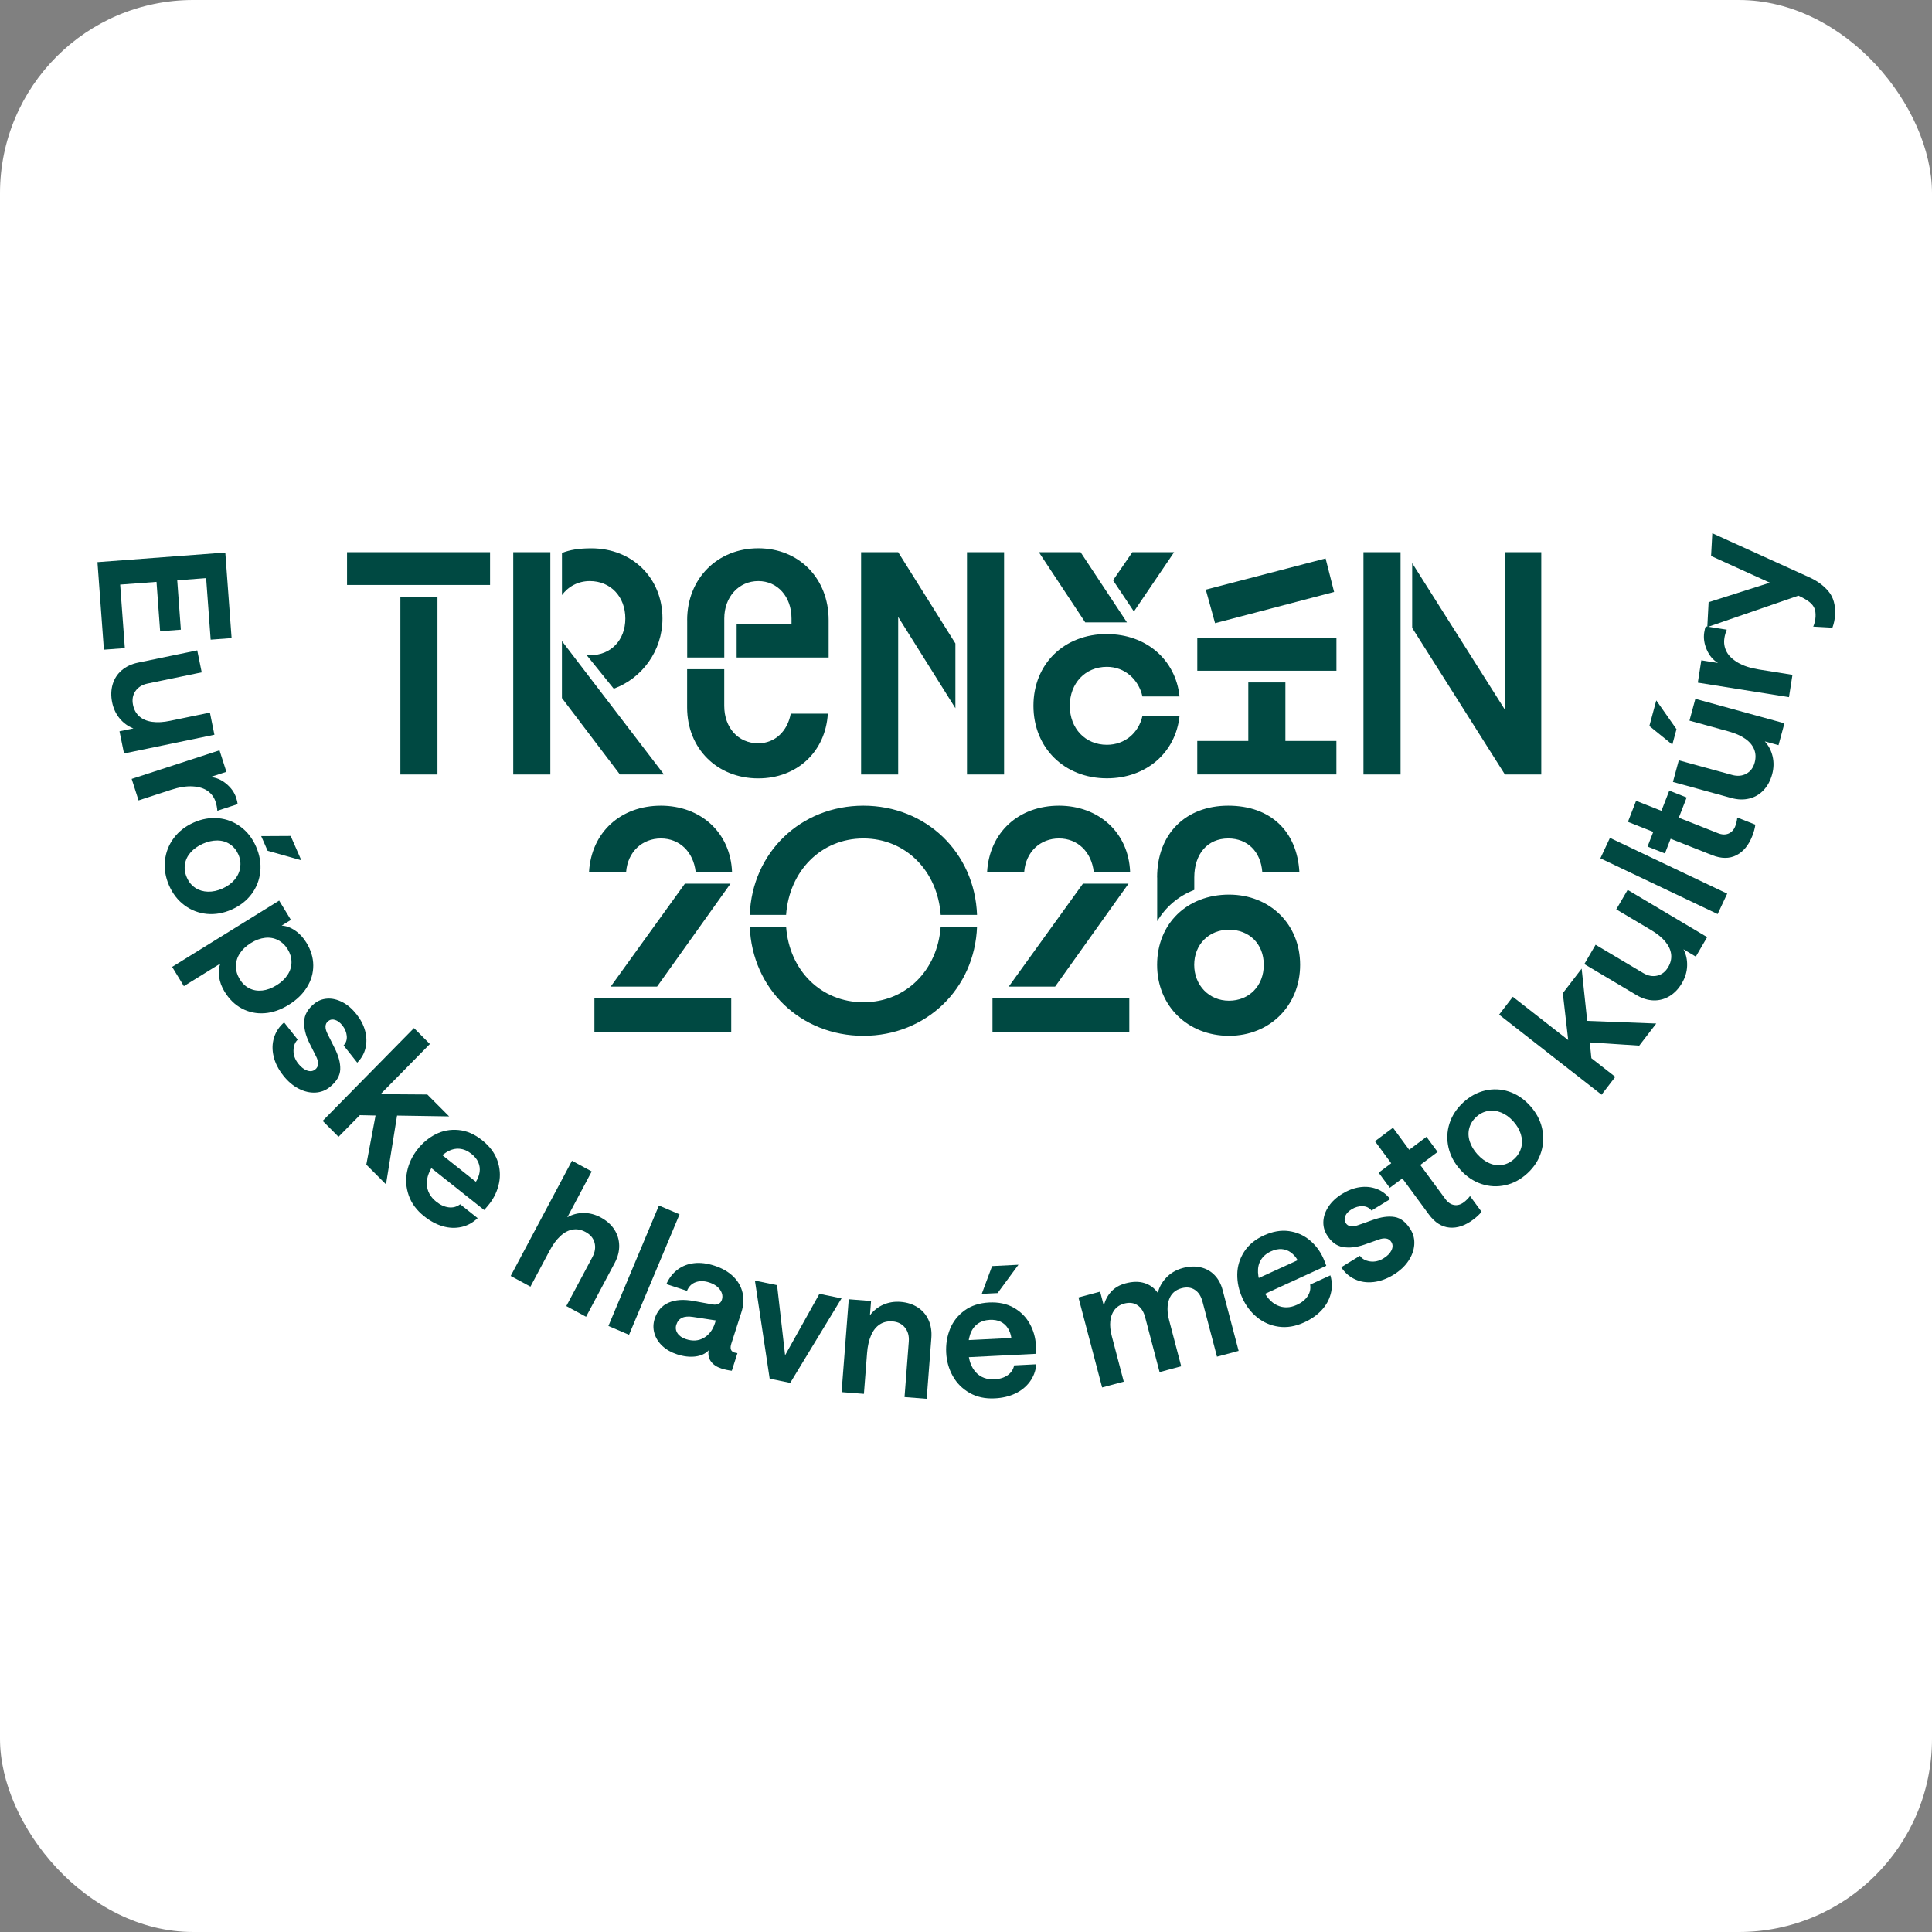 <svg xmlns="http://www.w3.org/2000/svg" version="1.1" xmlns:xlink="http://www.w3.org/1999/xlink" xmlns:svgjs="http://svgjs.dev/svgjs" width="1000" height="1000"><rect width="100%" height="100%" fill="#808080" stroke="none"/><g clip-path="url(#SvgjsClipPath1224)"><rect width="1000" height="1000" fill="#ffffff"></rect><g transform="matrix(1.974,0,0,1.974,50,275.987)"><svg xmlns="http://www.w3.org/2000/svg" version="1.1" xmlns:xlink="http://www.w3.org/1999/xlink" xmlns:svgjs="http://svgjs.dev/svgjs" width="456" height="227"><svg width="456" height="227" viewBox="0 0 456 227" fill="none" xmlns="http://www.w3.org/2000/svg">
<path d="M33.747 5.075L35.398 27.501L29.909 27.913L28.72 11.775L21.143 12.348L22.093 25.295L16.659 25.705L15.708 12.758L6.179 13.473L7.404 30.13L1.915 30.539L0.227 7.586L33.747 5.067V5.075Z" fill="#004942"></path>
<path d="M7.187 57.747L6.005 51.938L9.656 51.179C8.244 50.645 7.044 49.777 6.06 48.589C5.073 47.4 4.416 45.989 4.079 44.362C3.731 42.674 3.777 41.093 4.211 39.626C4.647 38.161 5.429 36.928 6.582 35.945C7.737 34.963 9.158 34.284 10.864 33.936L26.389 30.719L27.562 36.482L13.359 39.421C11.957 39.717 10.9 40.37 10.188 41.396C9.479 42.423 9.264 43.63 9.55 45.015C9.807 46.275 10.357 47.285 11.211 48.035C12.063 48.786 13.172 49.258 14.55 49.455C15.927 49.652 17.508 49.564 19.302 49.188L29.712 47.034L30.891 52.843L7.187 57.755V57.747Z" fill="#004942"></path>
<path d="M31.207 70.444C30.833 69.282 30.158 68.336 29.174 67.621C28.187 66.905 26.873 66.485 25.23 66.387C23.578 66.281 21.659 66.584 19.473 67.299L11 70.06L9.198 64.422L32.228 56.926L34.032 62.563L29.812 63.94C31.277 64.02 32.664 64.601 33.969 65.672C35.276 66.745 36.164 67.994 36.616 69.433C36.839 70.122 36.953 70.659 36.979 71.042L31.659 72.776C31.607 71.999 31.456 71.229 31.207 70.452V70.444Z" fill="#004942"></path>
<path d="M17.927 85.829C18.158 83.649 18.931 81.684 20.235 79.94C21.541 78.19 23.273 76.84 25.441 75.875C27.599 74.911 29.767 74.535 31.925 74.732C34.083 74.937 36.036 75.689 37.778 76.983C39.518 78.278 40.868 80.02 41.818 82.202C42.769 84.382 43.142 86.562 42.919 88.732C42.698 90.904 41.943 92.861 40.647 94.603C39.349 96.345 37.609 97.704 35.423 98.678C33.265 99.642 31.099 100.018 28.941 99.821C26.781 99.616 24.818 98.875 23.07 97.579C21.31 96.283 19.96 94.549 19.002 92.369C18.051 90.189 17.688 88.009 17.927 85.829ZM25.885 93.004C26.854 93.629 27.963 93.96 29.198 93.996C30.432 94.023 31.712 93.755 33.016 93.165C34.322 92.584 35.379 91.806 36.188 90.85C36.988 89.894 37.476 88.831 37.653 87.68C37.822 86.526 37.671 85.383 37.183 84.266C36.677 83.123 35.947 82.219 34.979 81.567C34.013 80.915 32.909 80.585 31.668 80.575C30.424 80.567 29.162 80.844 27.882 81.415C26.542 82.013 25.467 82.773 24.649 83.703C23.834 84.632 23.335 85.668 23.159 86.811C22.98 87.955 23.149 89.118 23.665 90.287C24.179 91.467 24.925 92.369 25.893 92.996L25.885 93.004ZM50.888 79.388L53.677 85.757L44.838 83.265L43.16 79.432L50.888 79.388Z" fill="#004942"></path>
<path d="M47.877 96.346L50.951 101.396L48.526 102.896C49.689 102.949 50.861 103.369 52.034 104.174C53.215 104.968 54.21 106.041 55.018 107.373C56.207 109.32 56.804 111.313 56.812 113.332C56.812 115.351 56.269 117.262 55.15 119.05C54.041 120.847 52.434 122.392 50.338 123.688C48.241 124.984 46.145 125.707 44.021 125.86C41.908 126.01 39.937 125.6 38.106 124.634C36.278 123.67 34.759 122.187 33.533 120.176C32.788 118.944 32.316 117.684 32.129 116.378C31.944 115.074 32.04 113.903 32.422 112.858L22.884 118.765L19.81 113.716L47.859 96.338L47.877 96.346ZM40.069 119.346C41.092 119.854 42.219 120.043 43.445 119.908C44.67 119.774 45.924 119.31 47.194 118.524C48.438 117.755 49.396 116.842 50.079 115.798C50.764 114.753 51.102 113.654 51.102 112.482C51.102 111.321 50.782 110.204 50.133 109.141C49.466 108.042 48.614 107.228 47.576 106.694C46.537 106.157 45.408 105.96 44.174 106.095C42.938 106.228 41.705 106.684 40.461 107.453C39.191 108.239 38.213 109.159 37.538 110.204C36.864 111.251 36.527 112.358 36.527 113.537C36.527 114.717 36.864 115.852 37.529 116.941C38.197 118.04 39.041 118.835 40.061 119.346H40.069Z" fill="#004942"></path>
<path d="M46.427 137.224C46.009 135.518 46.035 133.872 46.507 132.309C46.977 130.746 47.865 129.396 49.163 128.271L52.742 132.791C52.023 133.444 51.659 134.391 51.631 135.616C51.605 136.84 52.023 137.991 52.874 139.074C53.612 140.002 54.393 140.609 55.211 140.897C56.029 141.182 56.73 141.083 57.317 140.619C57.805 140.225 58.052 139.735 58.08 139.136C58.098 138.538 57.911 137.859 57.512 137.099L55.77 133.623C54.793 131.64 54.349 129.772 54.422 128.03C54.492 126.288 55.38 124.732 57.076 123.356C58.07 122.552 59.218 122.114 60.505 122.034C61.793 121.954 63.107 122.267 64.448 122.954C65.79 123.641 67.015 124.696 68.142 126.117C69.243 127.511 70.009 128.976 70.407 130.487C70.817 132.006 70.853 133.489 70.523 134.937C70.194 136.384 69.475 137.68 68.347 138.823L64.767 134.302C65.416 133.613 65.691 132.783 65.595 131.801C65.496 130.816 65.115 129.906 64.457 129.074C63.853 128.315 63.214 127.833 62.529 127.618C61.846 127.405 61.233 127.519 60.7 127.949C60.264 128.297 60.043 128.771 60.025 129.362C60.015 129.95 60.212 130.629 60.612 131.389L62.352 134.865C63.445 137.001 63.951 138.903 63.889 140.583C63.827 142.263 62.902 143.818 61.134 145.238C60.043 146.114 58.782 146.597 57.343 146.669C55.904 146.739 54.456 146.4 52.981 145.64C51.508 144.881 50.166 143.746 48.967 142.227C47.689 140.609 46.835 138.948 46.419 137.232L46.427 137.224Z" fill="#004942"></path>
<path d="M83.227 129.763L87.392 133.936L74.453 147.088L86.717 147.176L92.437 152.913L78.786 152.7L75.881 170.738L70.721 165.565L73.147 152.682L69.026 152.591L63.438 158.265L59.273 154.092L83.219 129.754L83.227 129.763Z" fill="#004942"></path>
<path d="M86.587 170.712C86.667 172.509 87.501 174.046 89.088 175.306C90.161 176.153 91.254 176.646 92.363 176.77C93.472 176.895 94.465 176.62 95.335 175.957L99.912 179.593C98.662 180.791 97.242 181.568 95.644 181.918C94.049 182.265 92.426 182.203 90.766 181.721C89.106 181.239 87.483 180.371 85.896 179.111C83.917 177.54 82.568 175.725 81.849 173.652C81.13 171.578 80.979 169.507 81.405 167.407C81.831 165.308 82.727 163.385 84.085 161.635C85.442 159.883 87.057 158.535 88.912 157.596C90.766 156.658 92.761 156.282 94.899 156.487C97.039 156.684 99.088 157.568 101.065 159.141C103.044 160.715 104.384 162.493 105.086 164.484C105.787 166.477 105.927 168.46 105.512 170.445C105.094 172.428 104.26 174.225 103.018 175.824C102.636 176.314 102.166 176.869 101.626 177.467L85.878 164.968L88.61 161.456L99.452 170.06C99.974 169.238 100.294 168.39 100.426 167.514C100.551 166.638 100.444 165.79 100.091 164.976C99.735 164.154 99.132 163.413 98.28 162.734C97.278 161.938 96.231 161.492 95.14 161.402C94.049 161.313 92.948 161.591 91.857 162.234C90.766 162.877 89.719 163.841 88.717 165.129C87.216 167.05 86.516 168.916 86.595 170.712H86.587Z" fill="#004942"></path>
<path d="M124.647 164.547L129.824 167.352L123.429 179.371C124.745 178.619 126.174 178.244 127.711 178.244C129.248 178.244 130.741 178.629 132.195 179.415C133.732 180.245 134.914 181.292 135.74 182.559C136.565 183.829 136.993 185.222 137.028 186.751C137.064 188.278 136.664 189.825 135.838 191.37L128.342 205.46L123.164 202.655L130.003 189.807C130.694 188.511 130.881 187.259 130.572 186.053C130.26 184.856 129.469 183.91 128.209 183.23C127.08 182.622 125.961 182.409 124.852 182.587C123.733 182.766 122.658 183.329 121.619 184.283C120.578 185.24 119.628 186.528 118.768 188.153L113.757 197.562L108.579 194.755L124.655 164.539L124.647 164.547Z" fill="#004942"></path>
<path d="M147.445 176.287L152.853 178.601L139.61 210.187L134.201 207.873L147.445 176.287Z" fill="#004942"></path>
<path d="M148.357 213.118C147.326 212.154 146.625 211.044 146.261 209.785C145.897 208.525 145.924 207.257 146.331 205.979C146.98 203.95 148.196 202.539 149.99 201.762C151.776 200.974 154.015 200.842 156.687 201.35L161.501 202.226C162.124 202.333 162.648 202.28 163.074 202.073C163.5 201.868 163.794 201.511 163.954 201.002C164.238 200.108 164.077 199.232 163.474 198.374C162.869 197.516 161.911 196.873 160.613 196.454C159.309 196.026 158.136 196.008 157.079 196.391C156.022 196.775 155.266 197.526 154.804 198.662L149.396 196.892C150.097 195.31 151.075 194.043 152.327 193.104C153.579 192.156 155.027 191.593 156.671 191.406C158.312 191.218 160.099 191.441 162.017 192.067C164.025 192.718 165.658 193.657 166.92 194.882C168.182 196.106 168.997 197.516 169.371 199.144C169.753 200.769 169.646 202.485 169.06 204.308L166.432 212.501C166.227 213.126 166.191 213.636 166.315 214.02C166.44 214.404 166.751 214.681 167.249 214.842C167.525 214.896 167.782 214.95 168.031 215.003L166.556 219.614C165.578 219.497 164.664 219.292 163.812 219.015C162.594 218.621 161.688 218.014 161.093 217.183C160.49 216.361 160.285 215.388 160.49 214.261C159.655 215.145 158.491 215.682 157.008 215.871C155.524 216.057 153.926 215.871 152.212 215.316C150.675 214.816 149.387 214.082 148.357 213.118ZM159.237 210.982C160.605 210.178 161.581 208.883 162.15 207.086L162.363 206.417L156.386 205.505C155.204 205.318 154.246 205.389 153.516 205.728C152.789 206.068 152.283 206.666 152.007 207.534C151.75 208.338 151.857 209.087 152.319 209.785C152.779 210.482 153.516 210.992 154.521 211.322C156.297 211.902 157.868 211.786 159.237 210.982Z" fill="#004942"></path>
<path d="M172.627 195.98L178.428 197.168L180.531 215.556L189.528 199.446L195.329 200.636L181.873 222.795L176.483 221.686L172.619 195.98H172.627Z" fill="#004942"></path>
<path d="M197.217 200.868L203.07 201.324L202.776 205.077C203.683 203.861 204.838 202.931 206.24 202.306C207.645 201.681 209.172 201.43 210.815 201.555C212.521 201.689 214.012 202.164 215.292 202.993C216.57 203.817 217.52 204.924 218.143 206.309C218.764 207.695 219.013 209.266 218.88 211.018L217.655 226.967L211.846 226.511L212.965 211.92C213.072 210.482 212.742 209.276 211.96 208.302C211.179 207.327 210.086 206.783 208.691 206.676C207.422 206.578 206.313 206.837 205.362 207.452C204.412 208.069 203.646 209.017 203.088 210.295C202.527 211.573 202.164 213.136 202.023 214.976L201.195 225.671L195.342 225.215L197.217 200.876V200.868Z" fill="#004942"></path>
<path d="M230.567 220.051C231.803 221.355 233.418 221.954 235.443 221.855C236.812 221.785 237.949 221.435 238.871 220.792C239.787 220.149 240.364 219.291 240.585 218.211L246.403 217.915C246.243 219.649 245.666 221.176 244.69 222.5C243.711 223.822 242.441 224.849 240.87 225.59C239.307 226.332 237.513 226.752 235.495 226.85C232.982 226.975 230.78 226.503 228.889 225.412C226.997 224.331 225.532 222.856 224.491 220.989C223.452 219.123 222.876 217.085 222.769 214.859C222.663 212.635 223 210.553 223.79 208.615C224.581 206.676 225.851 205.076 227.591 203.807C229.333 202.539 231.463 201.85 233.979 201.717C236.492 201.59 238.658 202.046 240.488 203.083C242.309 204.12 243.711 205.532 244.69 207.301C245.666 209.071 246.199 210.973 246.297 213.011C246.331 213.636 246.331 214.359 246.315 215.173L226.295 216.173L226.072 211.705L239.857 211.018C239.715 210.053 239.413 209.195 238.933 208.454C238.463 207.712 237.824 207.14 237.033 206.756C236.233 206.372 235.293 206.212 234.208 206.264C232.938 206.326 231.855 206.684 230.967 207.345C230.079 207.998 229.44 208.936 229.03 210.152C228.622 211.365 228.461 212.788 228.542 214.413C228.658 216.86 229.341 218.729 230.567 220.033V220.051ZM234.82 192.165L241.714 191.816L236.243 199.25L232.094 199.457L234.812 192.155L234.82 192.165Z" fill="#004942"></path>
<path d="M257.457 200.394L263.133 198.875L264.101 202.556C264.439 201.135 265.078 199.912 266.028 198.875C266.978 197.838 268.23 197.115 269.793 196.695C271.658 196.195 273.301 196.168 274.74 196.615C276.181 197.061 277.352 197.919 278.266 199.196C278.596 197.75 279.323 196.418 280.47 195.202C281.616 193.988 283.072 193.147 284.848 192.664C286.5 192.226 288.045 192.164 289.486 192.496C290.924 192.825 292.14 193.504 293.134 194.533C294.129 195.56 294.832 196.856 295.24 198.401L299.449 214.404L293.775 215.923L289.982 201.511C289.6 200.054 288.925 199.01 287.949 198.383C286.98 197.75 285.817 197.615 284.467 197.981C282.841 198.419 281.758 199.393 281.216 200.92C280.665 202.449 280.673 204.29 281.242 206.434L284.394 218.443L278.72 219.962L274.927 205.549C274.545 204.093 273.87 203.048 272.894 202.413C271.925 201.778 270.762 201.646 269.412 202.011C268.363 202.297 267.519 202.843 266.898 203.655C266.277 204.469 265.912 205.459 265.797 206.63C265.68 207.802 265.815 209.088 266.187 210.518L269.331 222.473L263.657 223.992L257.449 200.394H257.457Z" fill="#004942"></path>
<path d="M309.557 202.45C311.182 203.209 312.904 203.165 314.743 202.325C315.986 201.753 316.919 201.003 317.541 200.065C318.162 199.126 318.375 198.116 318.198 197.027L323.509 194.596C323.989 196.267 324.015 197.901 323.589 199.492C323.163 201.083 322.355 202.512 321.164 203.782C319.975 205.05 318.466 206.104 316.627 206.944C314.335 207.989 312.115 208.365 309.957 208.061C307.807 207.758 305.906 206.926 304.255 205.576C302.603 204.228 301.333 202.538 300.417 200.511C299.503 198.484 299.069 196.418 299.095 194.318C299.121 192.219 299.716 190.262 300.879 188.44C302.042 186.617 303.766 185.179 306.057 184.134C308.349 183.087 310.533 182.703 312.613 182.989C314.69 183.276 316.503 184.069 318.056 185.357C319.611 186.643 320.8 188.216 321.636 190.075C321.893 190.646 322.159 191.317 322.434 192.084L304.184 200.449L302.354 196.382L314.921 190.63C314.441 189.78 313.838 189.101 313.127 188.582C312.416 188.064 311.618 187.778 310.738 187.716C309.858 187.654 308.918 187.851 307.931 188.305C306.768 188.833 305.898 189.575 305.311 190.513C304.725 191.451 304.467 192.558 304.53 193.836C304.592 195.114 304.956 196.498 305.631 197.981C306.635 200.207 307.939 201.698 309.565 202.458L309.557 202.45Z" fill="#004942"></path>
<path d="M334.787 196.355C333.055 196.552 331.448 196.319 329.973 195.64C328.498 194.971 327.291 193.906 326.348 192.468L331.253 189.466C331.803 190.261 332.681 190.754 333.881 190.941C335.08 191.119 336.262 190.86 337.433 190.145C338.446 189.528 339.139 188.823 339.521 188.045C339.902 187.26 339.902 186.544 339.521 185.901C339.201 185.365 338.749 185.044 338.162 184.945C337.576 184.847 336.883 184.945 336.083 185.248L332.442 186.536C330.365 187.26 328.48 187.465 326.776 187.169C325.07 186.876 323.658 185.785 322.531 183.908C321.874 182.809 321.588 181.612 321.677 180.308C321.765 179.004 322.237 177.726 323.081 176.474C323.925 175.225 325.123 174.125 326.67 173.187C328.189 172.257 329.716 171.694 331.261 171.479C332.806 171.266 334.273 171.417 335.649 171.935C337.025 172.446 338.207 173.338 339.193 174.608L334.289 177.609C333.704 176.868 332.912 176.484 331.936 176.466C330.959 176.44 330.017 176.707 329.111 177.252C328.285 177.752 327.727 178.343 327.433 178.994C327.14 179.655 327.166 180.272 327.522 180.862C327.815 181.345 328.241 181.63 328.828 181.72C329.404 181.809 330.097 181.692 330.897 181.389L334.538 180.103C336.776 179.289 338.713 179.022 340.356 179.299C341.998 179.574 343.402 180.702 344.584 182.659C345.311 183.864 345.615 185.196 345.498 186.635C345.383 188.073 344.859 189.494 343.927 190.868C342.995 192.245 341.697 193.442 340.053 194.453C338.295 195.524 336.555 196.158 334.823 196.355H334.787Z" fill="#004942"></path>
<path d="M351.607 162.251L347.076 165.646L353.668 174.599C354.333 175.502 355.107 176.02 355.977 176.154C356.847 176.287 357.683 176.046 358.482 175.447C359.059 175.019 359.599 174.475 360.124 173.812L363.154 177.933C362.559 178.646 361.83 179.335 360.95 179.986C358.854 181.559 356.785 182.256 354.733 182.07C352.682 181.891 350.88 180.738 349.324 178.62L342.379 169.174L339.083 171.642L336.162 167.674L339.457 165.208L335.202 159.428L339.917 155.89L344.173 161.67L348.702 158.275L351.625 162.243L351.607 162.251Z" fill="#004942"></path>
<path d="M369.377 170.953C367.255 171.427 365.168 171.319 363.108 170.632C361.049 169.943 359.22 168.719 357.631 166.959C356.032 165.199 354.985 163.26 354.487 161.124C353.99 158.998 354.069 156.889 354.726 154.807C355.383 152.726 356.59 150.885 358.332 149.268C360.072 147.66 361.999 146.614 364.111 146.123C366.224 145.641 368.302 145.74 370.353 146.417C372.405 147.096 374.233 148.329 375.849 150.108C377.448 151.868 378.495 153.807 378.993 155.942C379.489 158.078 379.419 160.186 378.77 162.277C378.123 164.369 376.924 166.217 375.184 167.827C373.444 169.434 371.509 170.479 369.395 170.953H369.377ZM373.568 161.044C373.851 159.909 373.807 158.747 373.436 157.56C373.062 156.37 372.405 155.237 371.436 154.172C370.47 153.109 369.413 152.35 368.25 151.886C367.094 151.422 365.941 151.297 364.804 151.502C363.669 151.707 362.646 152.225 361.75 153.047C360.836 153.897 360.223 154.879 359.922 156.015C359.618 157.14 359.662 158.301 360.054 159.499C360.444 160.696 361.111 161.813 362.051 162.85C363.038 163.939 364.103 164.725 365.23 165.209C366.357 165.691 367.494 165.834 368.621 165.637C369.751 165.44 370.789 164.913 371.73 164.045C372.67 163.18 373.275 162.179 373.558 161.044H373.568Z" fill="#004942"></path>
<path d="M367.747 126.233L371.343 121.552L385.866 132.898L384.453 120.604L389.392 114.17L390.849 127.869L408.95 128.566L404.491 134.365L391.524 133.515L391.942 137.652L398.212 142.548L394.614 147.232L367.747 126.233Z" fill="#004942"></path>
<path d="M422.307 105.907L419.323 111.018L416.107 109.106C416.792 110.464 417.111 111.91 417.049 113.465C416.997 115.011 416.543 116.503 415.709 117.942C414.837 119.425 413.762 120.57 412.466 121.364C411.17 122.159 409.765 122.535 408.265 122.499C406.756 122.455 405.255 121.991 403.752 121.096L390.093 112.975L393.051 107.908L405.546 115.334C406.782 116.065 407.997 116.288 409.207 116.013C410.414 115.736 411.373 114.984 412.084 113.769C412.733 112.662 412.99 111.545 412.858 110.409C412.723 109.276 412.217 108.177 411.329 107.094C410.441 106.023 409.207 105.013 407.626 104.074L398.468 98.633L401.451 93.522L422.299 105.915L422.307 105.907Z" fill="#004942"></path>
<path d="M394.303 85.249L396.808 79.889L427.558 94.505L425.052 99.865L394.303 85.249Z" fill="#004942"></path>
<path d="M416.927 69.3L414.865 74.598L425.15 78.663C426.191 79.075 427.113 79.101 427.923 78.753C428.731 78.396 429.318 77.753 429.673 76.822C429.93 76.153 430.107 75.394 430.206 74.554L434.939 76.421C434.815 77.351 434.547 78.323 434.158 79.342C433.207 81.791 431.813 83.489 429.975 84.435C428.136 85.374 426.004 85.365 423.579 84.409L412.725 80.12L411.225 83.971L406.668 82.167L408.169 78.315L401.526 75.689L403.666 70.166L410.31 72.794L412.37 67.496L416.927 69.3Z" fill="#004942"></path>
<path d="M407.147 50.554L408.959 43.835L414.262 51.386L413.169 55.425L407.139 50.546L407.147 50.554ZM442.559 49.857L441.014 55.575L437.416 54.585C438.438 55.71 439.113 57.024 439.467 58.533C439.815 60.044 439.779 61.599 439.345 63.206C438.89 64.868 438.145 66.262 437.106 67.369C436.066 68.478 434.814 69.22 433.339 69.577C431.874 69.935 430.301 69.889 428.623 69.425L413.329 65.217L414.864 59.543L428.854 63.385C430.231 63.761 431.474 63.662 432.567 63.063C433.658 62.473 434.396 61.49 434.762 60.132C435.097 58.89 435.053 57.747 434.627 56.684C434.201 55.629 433.427 54.691 432.282 53.895C431.145 53.092 429.688 52.457 427.922 51.967L417.663 49.142L419.208 43.423L442.559 49.839V49.857Z" fill="#004942"></path>
<path d="M426.817 27.564C426.63 28.77 426.817 29.923 427.367 31.014C427.918 32.103 428.913 33.067 430.335 33.917C431.764 34.765 433.612 35.364 435.876 35.731L444.669 37.134L443.755 42.987L419.853 39.179L420.769 33.326L425.147 34.024C423.877 33.282 422.901 32.139 422.216 30.584C421.533 29.029 421.302 27.51 421.533 26.027C421.647 25.312 421.772 24.775 421.923 24.42L427.448 25.294C427.146 26.009 426.931 26.768 426.809 27.572L426.817 27.564Z" fill="#004942"></path>
<path d="M422.337 24.625L422.682 18.093L439.976 12.58L448.404 15.628L422.337 24.617V24.625ZM423.651 0.008L448.903 11.473C451.097 12.437 452.829 13.697 454.117 15.244C455.404 16.789 455.981 18.844 455.838 21.418C455.776 22.579 455.545 23.695 455.145 24.768L450.118 24.49C450.474 23.66 450.679 22.793 450.723 21.882C450.767 21.006 450.671 20.273 450.422 19.674C450.173 19.085 449.747 18.541 449.134 18.049C448.521 17.556 447.623 17.03 446.441 16.468L423.331 5.969L423.651 4.57764e-05V0.008Z" fill="#004942"></path>
<path d="M65.667 4.978H103.167V13.566H65.667V4.978ZM79.655 16.638H89.379V63.27H79.655V16.63V16.638ZM109.248 4.978H118.975V63.27H109.248V4.978ZM122.021 5.183C124.046 4.361 126.479 3.96 129.722 3.96C140.46 3.96 148.374 11.733 148.374 22.366C148.374 30.951 142.903 38.118 135.601 40.77L128.505 31.98H129.517C134.784 31.98 138.639 28.092 138.639 22.366C138.639 16.638 134.784 12.545 129.312 12.545C126.275 12.545 123.638 13.976 122.021 16.226V5.183ZM122.021 28.289L148.774 63.261H137.219L122.013 43.22V28.289H122.021ZM147.964 71.445C158.303 71.445 166.208 78.397 166.618 88.833H157.086C156.483 83.516 152.832 80.04 147.964 80.04C143.098 80.04 139.252 83.516 138.844 88.833H129.118C129.722 78.405 137.432 71.445 147.964 71.445ZM130.53 121.965H166.405V130.757H130.53V121.965ZM154.245 91.897H166.208L146.953 118.891H134.794L154.253 91.897H154.245ZM154.848 22.768C154.848 11.928 162.754 3.95 173.501 3.95C184.246 3.95 191.948 11.928 191.948 22.768V32.587H167.825V23.795H182.213V22.366C182.213 16.638 178.562 12.545 173.501 12.545C168.438 12.545 164.582 16.638 164.582 22.366V32.587H154.858V22.768H154.848ZM154.84 35.651H164.574V45.265C164.574 50.993 168.225 55.086 173.491 55.086C177.949 55.086 181.192 51.815 182.008 47.312H191.735C191.13 57.336 183.625 64.288 173.491 64.288C162.754 64.288 154.84 56.514 154.84 45.677V35.651ZM201.061 71.445C217.483 71.445 230.247 83.713 230.86 100.082H221.328C220.521 88.628 212.207 80.04 201.061 80.04C189.914 80.04 181.6 88.628 180.793 100.082H171.263C171.865 83.721 184.638 71.445 201.061 71.445ZM180.793 103.146C181.6 114.601 189.914 122.983 201.061 122.983C212.207 122.983 220.521 114.593 221.328 103.146H230.86C230.255 119.507 217.483 131.784 201.061 131.784C184.638 131.784 171.876 119.515 171.263 103.146H180.793ZM200.457 4.978H210.181L225.184 28.906V45.882L210.181 21.954V63.27H200.457V4.978ZM228.222 4.978H237.948V63.27H228.222V4.978ZM252.344 71.445C262.682 71.445 270.588 78.397 270.996 88.833H261.466C260.861 83.516 257.211 80.04 252.344 80.04C247.476 80.04 243.63 83.516 243.223 88.833H233.496C234.101 78.405 241.81 71.445 252.344 71.445ZM234.908 121.965H270.783V130.757H234.908V121.965ZM258.623 91.897H270.578L251.322 118.891H239.164L258.623 91.897ZM264.904 26.449C275.241 26.449 282.943 33.194 283.955 42.808H274.229C273.216 38.305 269.565 35.034 264.904 35.034C259.228 35.034 255.177 39.332 255.177 45.257C255.177 51.18 259.228 55.478 264.904 55.478C269.565 55.478 273.216 52.414 274.229 47.911H283.955C282.943 57.525 275.241 64.27 264.904 64.27C253.757 64.27 245.648 56.291 245.648 45.247C245.648 34.204 253.757 26.431 264.904 26.431V26.449ZM258.01 4.978L270.17 23.383H259.228L247.068 4.978H258.01ZM271.583 4.978H282.533L271.99 20.524L266.519 12.34L271.583 4.978ZM278.074 90.263C278.074 78.807 285.571 71.445 296.726 71.445C307.883 71.445 314.767 78.192 315.379 88.833H305.653C305.245 83.516 301.797 80.04 296.736 80.04C291.265 80.04 287.819 84.133 287.819 90.263V93.532C283.564 95.168 280.323 98.035 278.093 101.718V90.263H278.074ZM296.923 94.766C307.668 94.766 315.574 102.54 315.574 113.172C315.574 123.805 307.668 131.784 296.923 131.784C286.176 131.784 278.074 124.01 278.074 113.172C278.074 102.333 285.979 94.766 296.923 94.766ZM296.923 122.579C302.189 122.579 306.045 118.694 306.045 113.172C306.045 107.649 302.189 103.968 296.923 103.968C291.655 103.968 287.801 107.856 287.801 113.172C287.801 118.489 291.655 122.579 296.923 122.579ZM288.609 27.476H325.096V36.063H288.609V27.476ZM288.601 54.469H301.984V39.127H311.711V54.469H325.086V63.261H288.601V54.469ZM322.253 6.612L324.483 15.404L293.272 23.59L290.839 14.797L322.253 6.612ZM332.182 4.978H341.909V63.27H332.182V4.978ZM344.955 7.837L369.272 46.284V4.978H378.804V63.27H369.272L344.955 24.821V7.837Z" fill="#004942"></path>
</svg></svg></g></g><defs><clipPath id="SvgjsClipPath1224"><rect width="1000" height="1000" x="0" y="0" rx="100" ry="100"></rect></clipPath></defs></svg>